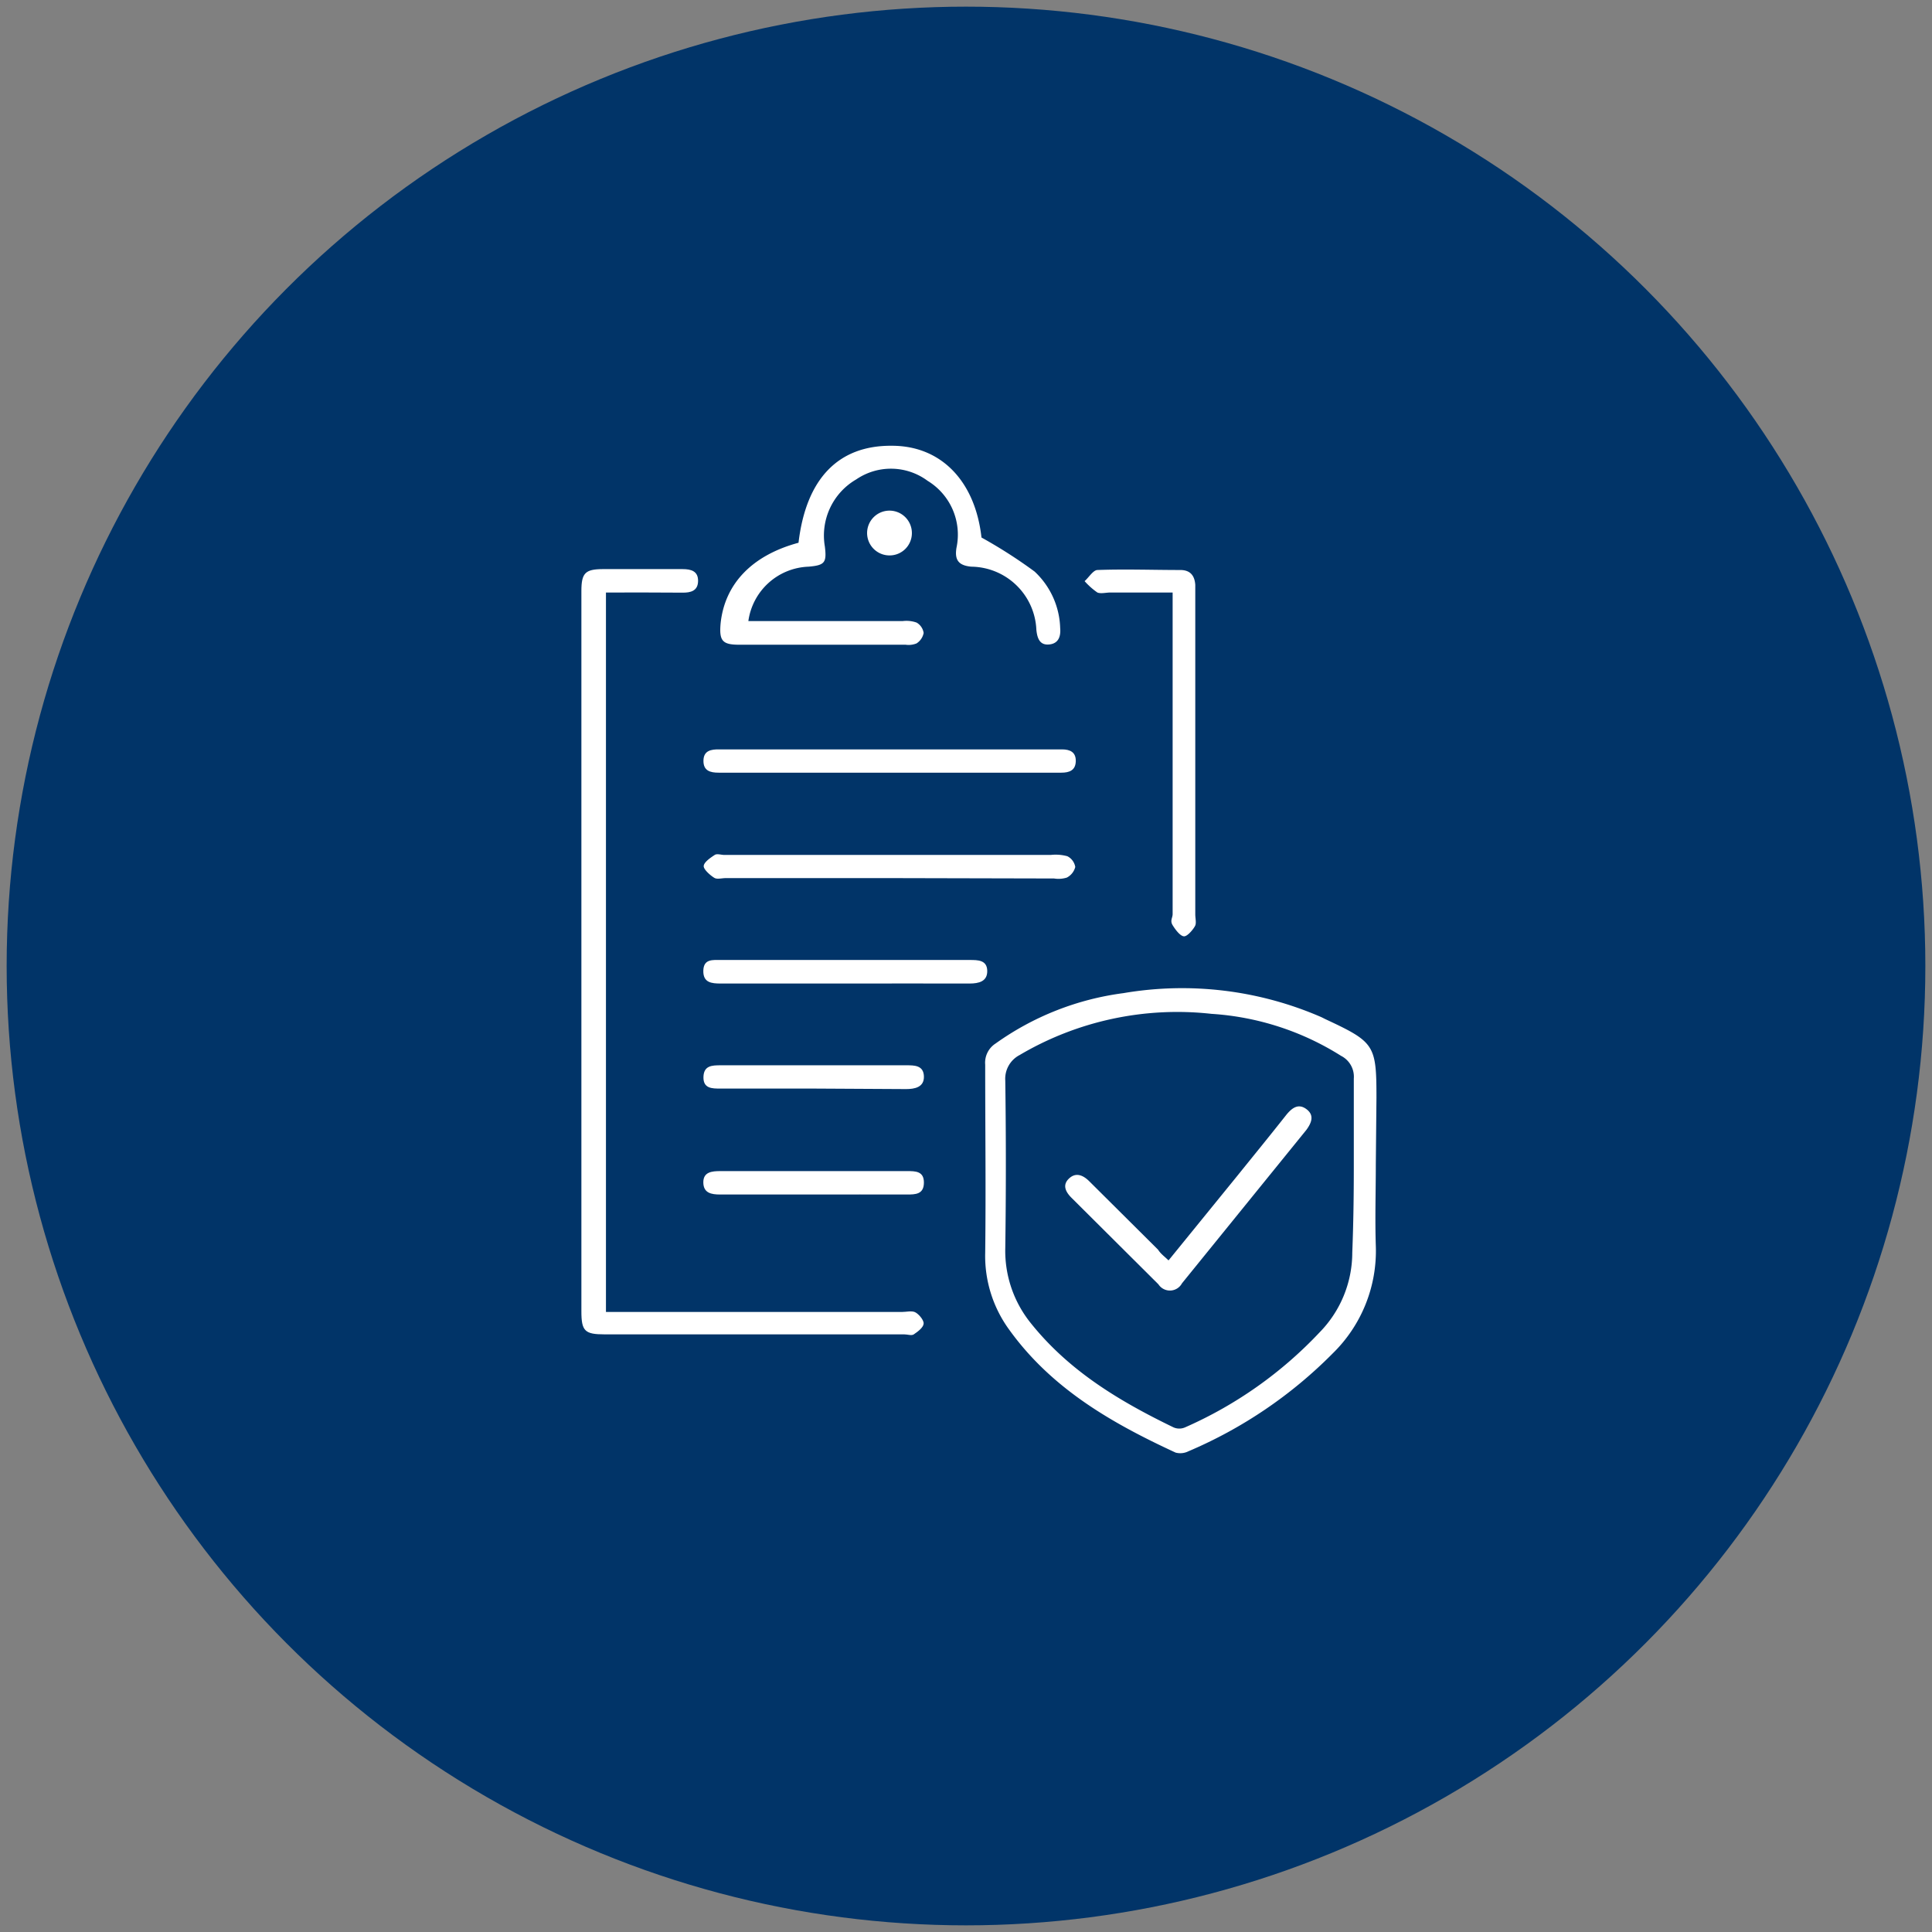 <svg xmlns="http://www.w3.org/2000/svg" id="Layer_1" data-name="Layer 1" viewBox="0 0 151 151"><rect x="0" y="0" width="151" height="151" fill="#808080" stroke="none"/><defs><style>.cls-1{fill:#013468;}.cls-2{fill:#fff;}</style></defs><circle class="cls-1" cx="75.5" cy="75.5" r="74.98"></circle><path class="cls-2" d="M107.53,91c0,2.13-.07,4.25,0,6.37a11.19,11.19,0,0,1-3.37,8.41,35.27,35.27,0,0,1-11.28,7.65,1.41,1.41,0,0,1-1,.1c-5-2.31-9.69-5-13-9.6a9.77,9.77,0,0,1-1.88-6c.06-4.9,0-9.81,0-14.72a1.78,1.78,0,0,1,.81-1.65,22.09,22.09,0,0,1,10-3.94,27.26,27.26,0,0,1,15.47,1.88l.3.15c3.85,1.8,4,2,4,6.15Zm-1.72.22c0-2.31,0-4.61,0-6.92a1.83,1.83,0,0,0-1-1.78,21.52,21.52,0,0,0-10.12-3.28,24.23,24.23,0,0,0-15,3.22,2.09,2.09,0,0,0-1.12,2q.09,6.52,0,13.07a9,9,0,0,0,2,5.89c3,3.75,6.94,6.1,11.15,8.14a1.13,1.13,0,0,0,.9,0,32.24,32.24,0,0,0,10.51-7.42,8.92,8.92,0,0,0,2.56-6.24C105.78,95.64,105.81,93.41,105.81,91.17Z"></path><path class="cls-2" d="M47.36,46.31v56.23H70.48c.33,0,.73-.1,1,0s.72.6.71.9-.44.63-.77.85c-.17.12-.49,0-.75,0H47.24c-1.53,0-1.8-.26-1.8-1.79V46.19c0-1.4.3-1.7,1.65-1.71,2.09,0,4.18,0,6.26,0,.67,0,1.22.16,1.21.93s-.57.92-1.23.91C51.36,46.3,49.39,46.31,47.36,46.31Z"></path><path class="cls-2" d="M62.41,42.42c.59-5,3.11-7.62,7.3-7.58,3.91,0,6.52,2.84,7,7.17a38.67,38.67,0,0,1,4.15,2.66,6.28,6.28,0,0,1,2,4.41c.06.66-.13,1.22-.86,1.29s-.93-.47-1-1.14a5.15,5.15,0,0,0-5.08-4.94c-1-.09-1.33-.52-1.16-1.5a4.92,4.92,0,0,0-2.26-5.21,4.81,4.81,0,0,0-5.58-.11,5.07,5.07,0,0,0-2.45,5.25c.15,1.25,0,1.46-1.28,1.57a4.93,4.93,0,0,0-4.7,4.25H70.57a2.36,2.36,0,0,1,1.07.12,1.13,1.13,0,0,1,.55.81,1.25,1.25,0,0,1-.56.82,1.67,1.67,0,0,1-.85.1h-13c-1.32,0-1.58-.3-1.46-1.66C56.64,45.64,58.77,43.4,62.41,42.42Z"></path><path class="cls-2" d="M91.6,46.31H86.77c-.33,0-.72.11-1,0a5.51,5.51,0,0,1-1-.89c.34-.3.67-.86,1-.87,2.15-.08,4.32,0,6.48,0,.77,0,1.12.43,1.17,1.16,0,.29,0,.59,0,.88V71.46c0,.3.09.65,0,.87s-.59.86-.88.85-.67-.51-.89-.87,0-.57,0-.87V46.31Z"></path><path class="cls-2" d="M69.48,68.63H56.73c-.29,0-.65.1-.86,0S55,68,55,67.7s.51-.65.86-.88c.18-.12.5,0,.76,0h25.5a3.48,3.48,0,0,1,1.3.1,1.15,1.15,0,0,1,.62.84,1.29,1.29,0,0,1-.66.83,2.19,2.19,0,0,1-1,.07Z"></path><path class="cls-2" d="M69.47,60.39H56.17c-.67,0-1.2-.15-1.19-.94s.6-.89,1.24-.88H83c.64,0,1.1.22,1.08.93s-.5.89-1.13.89H69.47Z"></path><path class="cls-2" d="M66,76.87c-3.22,0-6.44,0-9.66,0-.72,0-1.39-.06-1.37-1s.74-.84,1.37-.84H75.79c.64,0,1.35,0,1.37.84s-.66,1-1.38,1C72.53,76.86,69.27,76.87,66,76.87Z"></path><path class="cls-2" d="M63.53,93.36c-2.42,0-4.83,0-7.24,0-.69,0-1.31-.11-1.32-.94s.68-.89,1.33-.89q7.29,0,14.59,0c.66,0,1.33,0,1.32.91s-.66.92-1.33.92C68.43,93.35,66,93.36,63.53,93.36Z"></path><path class="cls-2" d="M63.56,85.08H56.3c-.65,0-1.34,0-1.32-.9s.67-.92,1.34-.92H70.83c.64,0,1.35,0,1.38.86s-.72,1-1.4,1Z"></path><path class="cls-2" d="M71.27,41.69a1.74,1.74,0,0,1-1.75,1.72,1.75,1.75,0,1,1,1.75-1.72Z"></path><path class="cls-2" d="M91.33,98.51l5.35-6.58c1.29-1.6,2.58-3.18,3.85-4.79.44-.54.94-.93,1.58-.45s.39,1.07,0,1.61l-9.73,12a1.07,1.07,0,0,1-1.84.08l-6.77-6.74c-.46-.45-.77-1-.23-1.52s1.11-.28,1.6.21l5.37,5.34C90.72,98,91,98.19,91.33,98.51Z"></path></svg>
